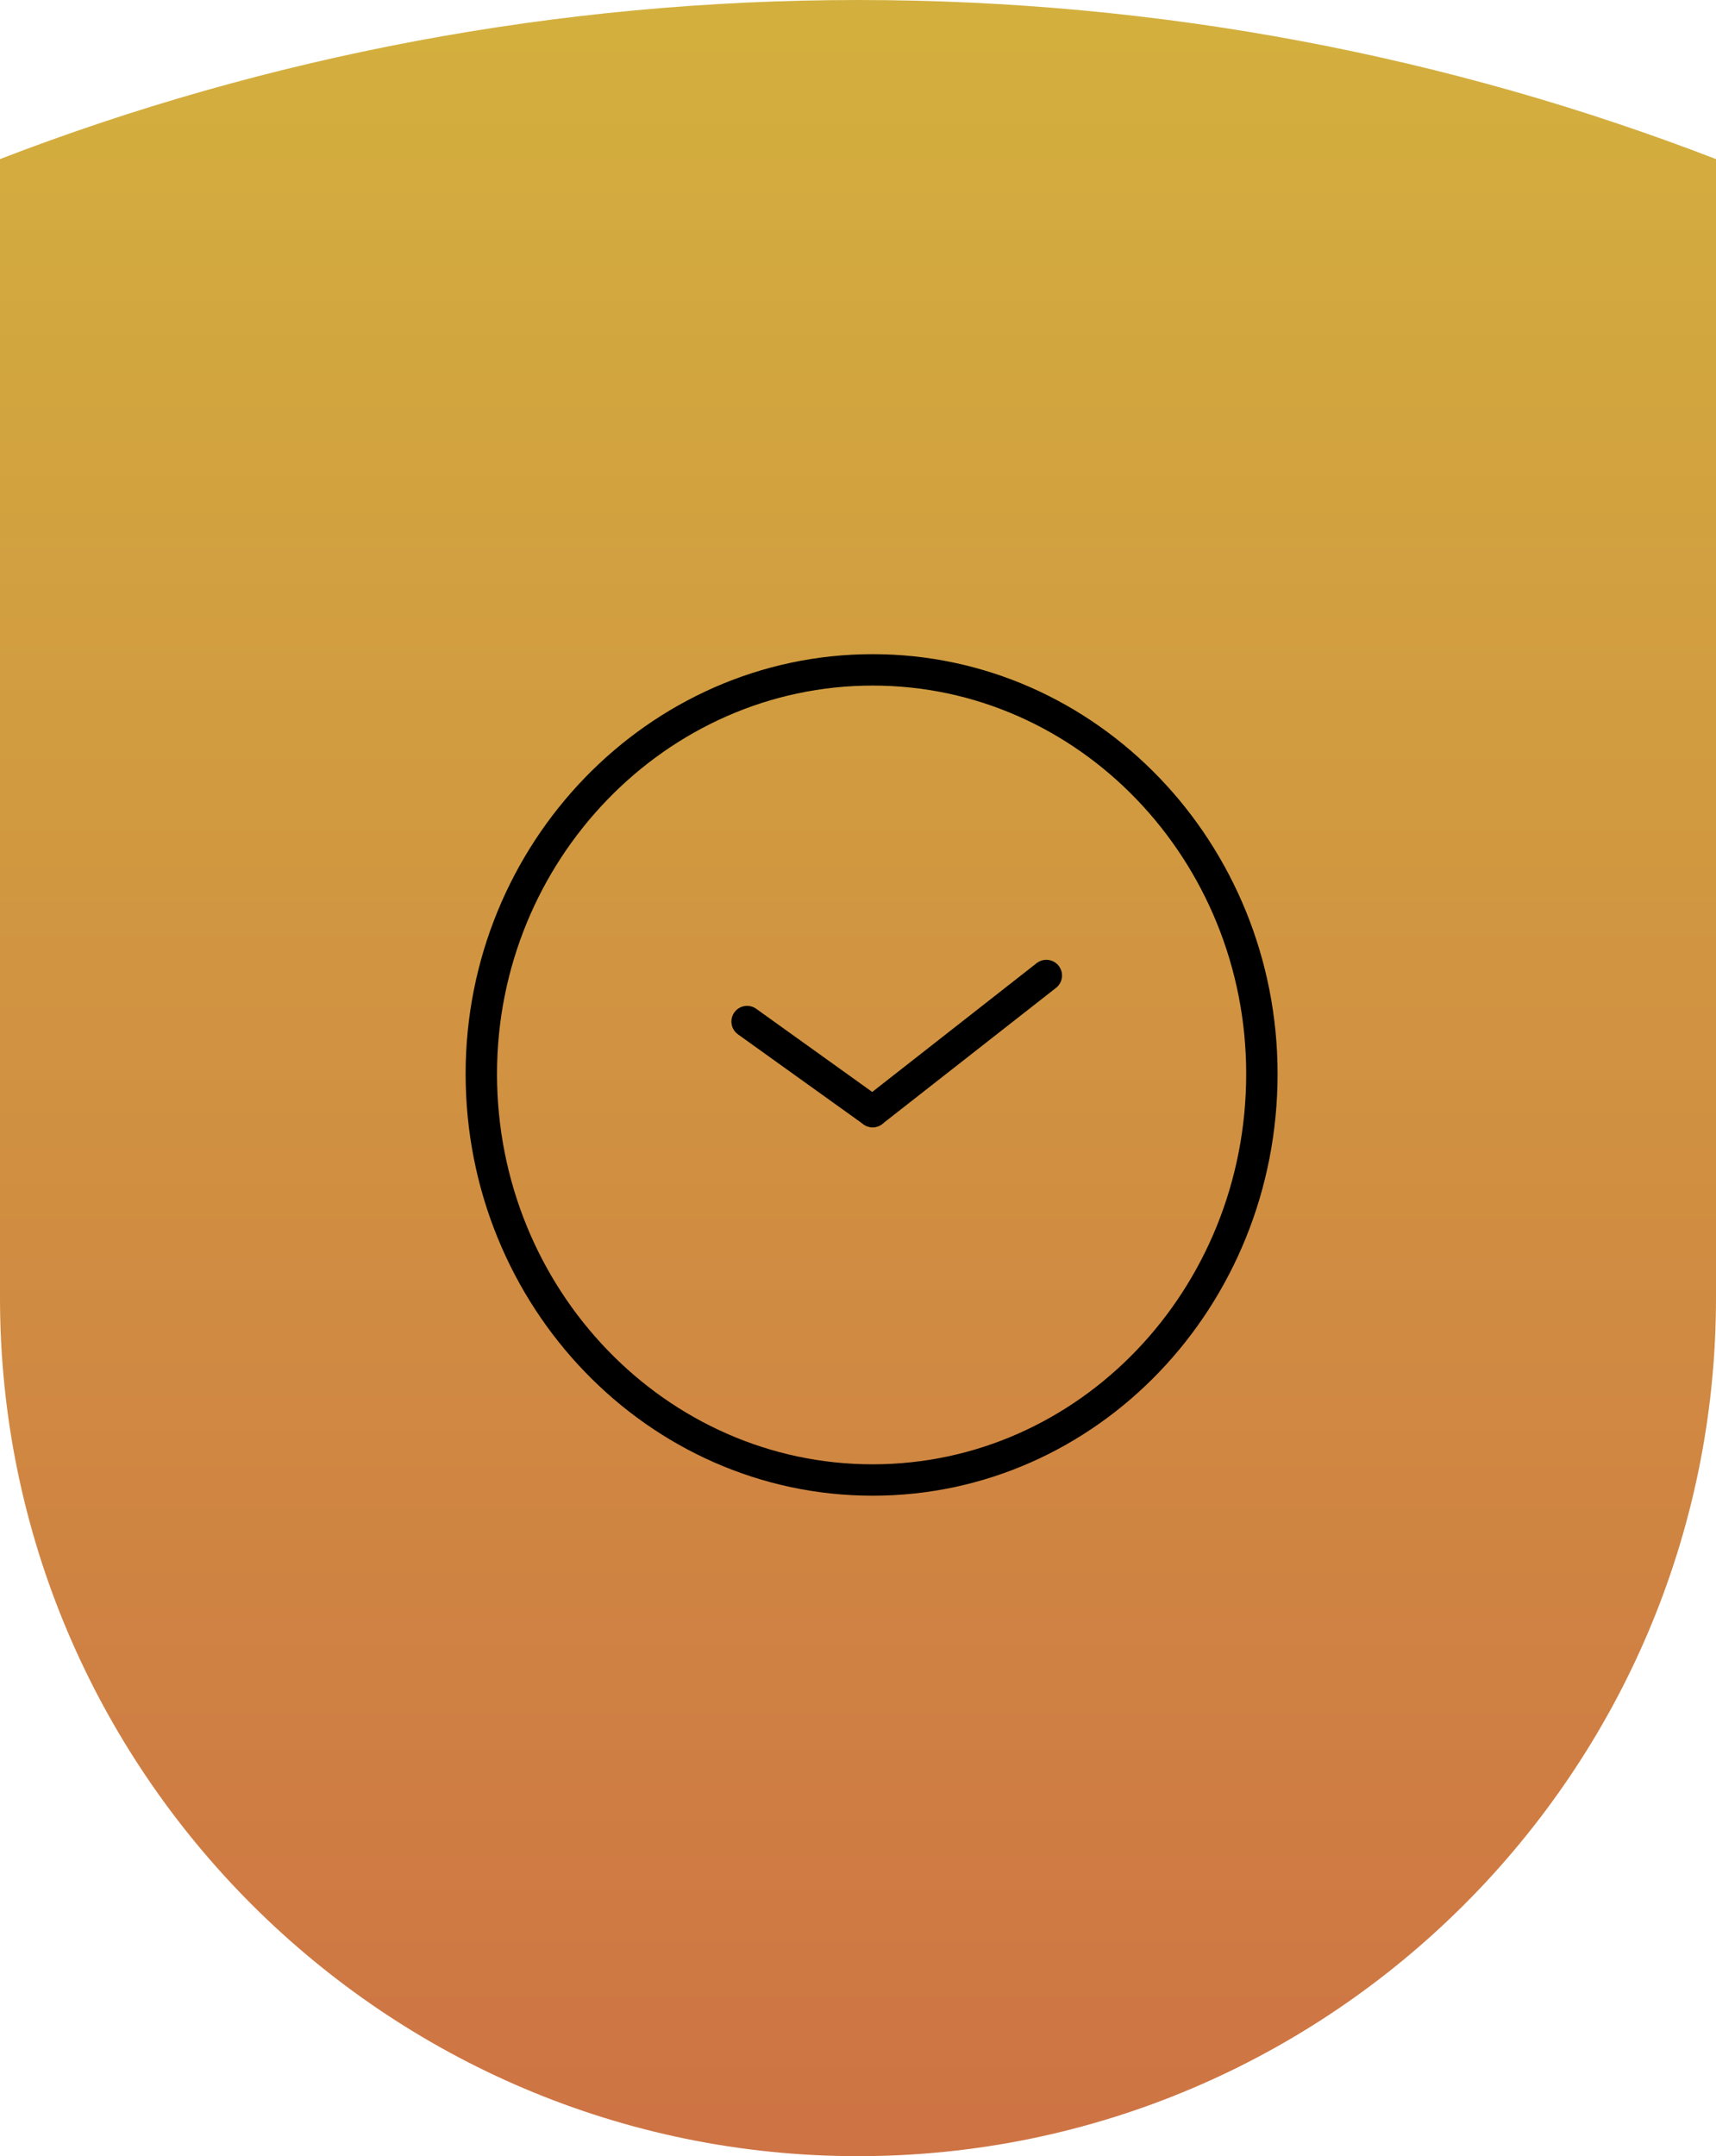 <?xml version="1.0" encoding="utf-8"?>
<!-- Generator: Adobe Illustrator 21.0.0, SVG Export Plug-In . SVG Version: 6.00 Build 0)  -->
<svg version="1.1" id="Layer_1" xmlns="http://www.w3.org/2000/svg" xmlns:xlink="http://www.w3.org/1999/xlink" x="0px" y="0px"
	 viewBox="0 0 82 103" style="enable-background:new 0 0 82 103;" xml:space="preserve">
<style type="text/css">
	.st0{fill:url(#SVGID_1_);}
	.st1{fill:none;stroke:#000000;stroke-width:1.5;stroke-linecap:round;stroke-linejoin:round;}
</style>
<linearGradient id="SVGID_1_" gradientUnits="userSpaceOnUse" x1="41" y1="688" x2="41" y2="791" gradientTransform="matrix(1 0 0 1 0 -688)">
	<stop  offset="0" style="stop-color:#D3B03E"/>
	<stop  offset="1" style="stop-color:#CE7344"/>
</linearGradient>
<path class="st0" d="M41,0C26.6,0,12.7,2.7,0,7.6V62c0,22.6,18.4,41,41,41s41-18.4,41-41V7.6C69.3,2.7,55.5,0,41,0L41,0z"/>
<path class="st1" d="M41.7,70.7c10.3,0,18.6-8.7,18.6-19.4C60.3,40.7,52,32,41.7,32S23,40.7,23,51.3C23,62,31.4,70.7,41.7,70.7z"/>
<path class="st1" d="M41.7,53.1l-6-4.3"/>
<path class="st1" d="M41.7,53.1l8.3-6.5"/>
</svg>
